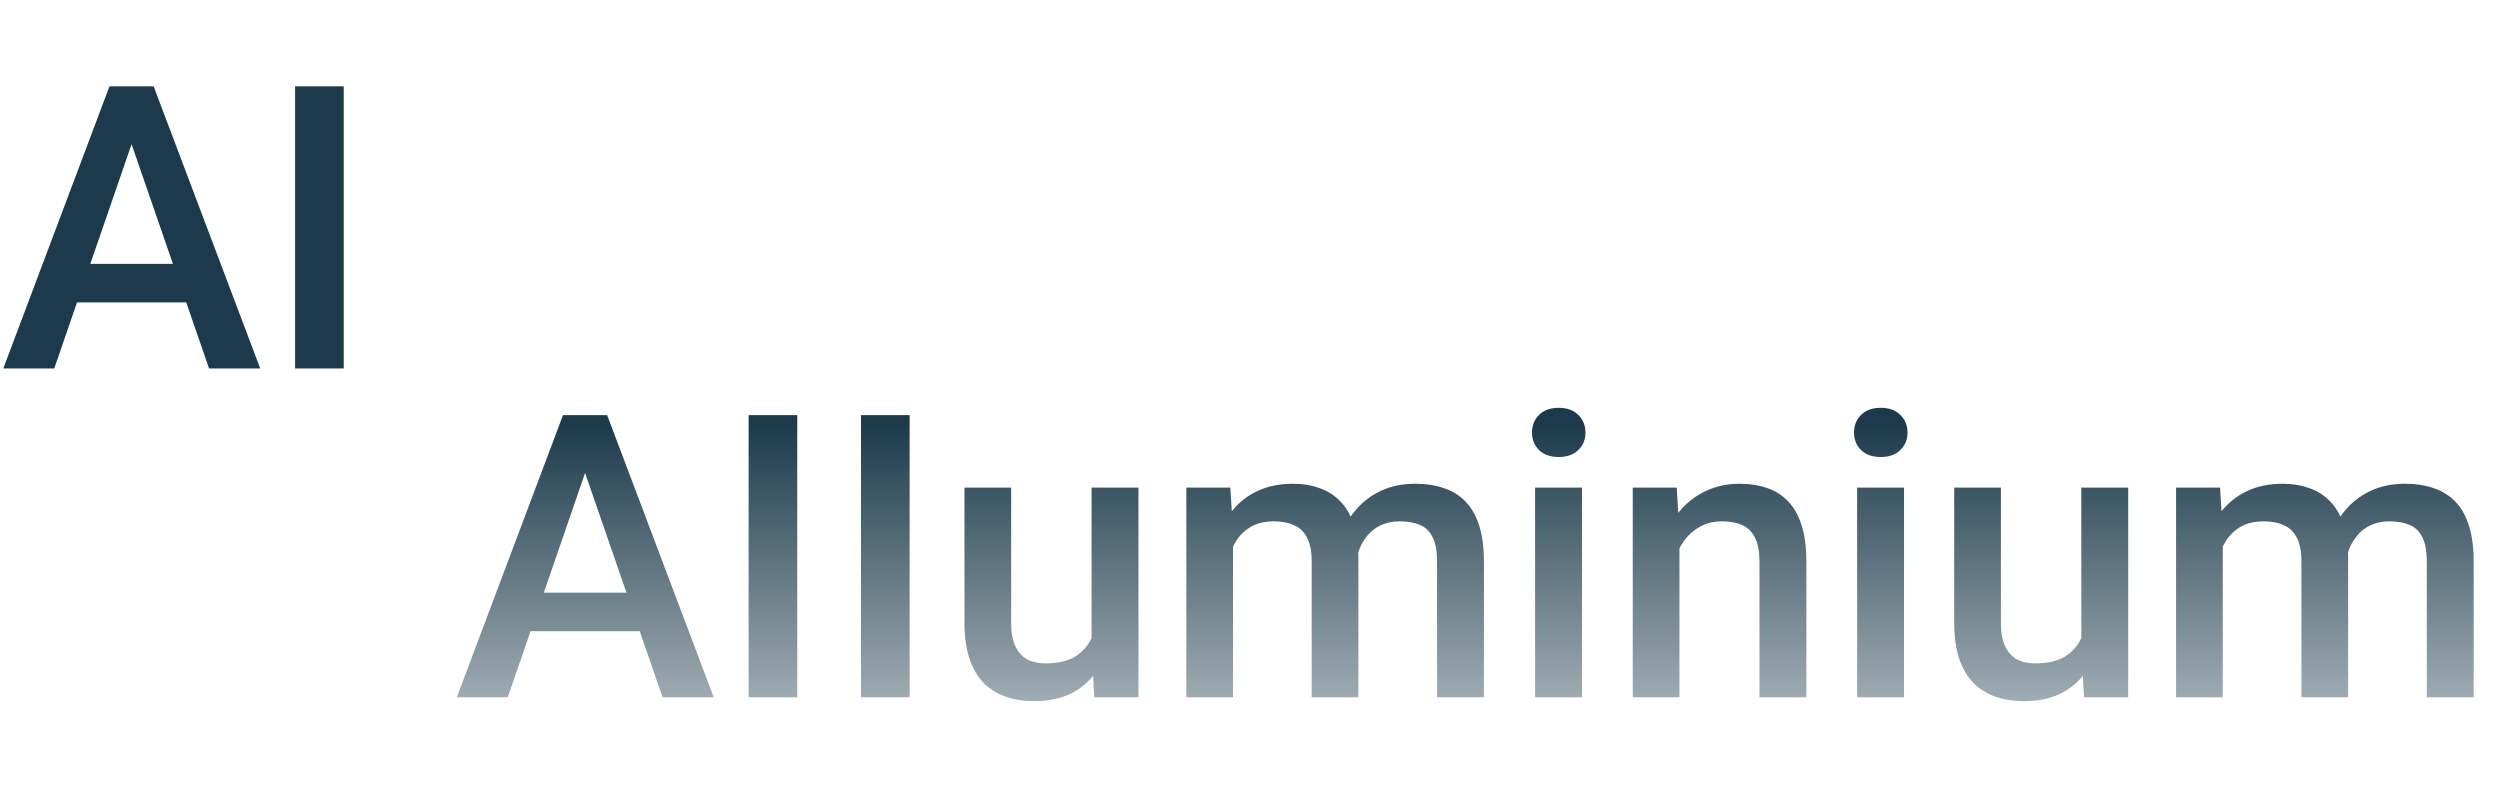 <svg width="441" height="140" viewBox="0 0 441 140" fill="none" xmlns="http://www.w3.org/2000/svg">
<g clip-path="url(#clip0_1544_430)">
<path d="M24.439 21.865L9.57 65H0.581L19.311 15.234H25.054L24.439 21.865ZM36.88 65L21.977 21.865L21.328 15.234H27.105L45.903 65H36.88ZM36.162 46.543V53.345H9.092V46.543H36.162ZM60.635 15.234V65H52.056V15.234H60.635Z" fill="#1C3A4B"/>
</g>
<g clip-path="url(#clip1_1544_430)">
<path d="M104.438 79.865L89.57 123H80.581L99.311 73.234H105.054L104.438 79.865ZM116.88 123L101.978 79.865L101.328 73.234H107.104L125.903 123H116.88ZM116.162 104.543V111.345H89.092V104.543H116.162ZM140.635 73.234V123H132.056V73.234H140.635ZM160.459 73.234V123H151.88V73.234H160.459ZM192.554 114.284V86.018H200.825V123H193.032L192.554 114.284ZM193.716 106.594L196.484 106.525C196.484 109.009 196.211 111.299 195.664 113.396C195.117 115.469 194.274 117.281 193.135 118.83C191.995 120.357 190.537 121.553 188.76 122.419C186.982 123.262 184.852 123.684 182.368 123.684C180.568 123.684 178.916 123.422 177.412 122.897C175.908 122.373 174.609 121.564 173.516 120.471C172.445 119.377 171.613 117.953 171.021 116.198C170.428 114.444 170.132 112.347 170.132 109.909V86.018H178.369V109.978C178.369 111.322 178.529 112.45 178.848 113.361C179.167 114.25 179.6 114.968 180.146 115.515C180.693 116.062 181.331 116.449 182.061 116.677C182.79 116.905 183.564 117.019 184.385 117.019C186.732 117.019 188.577 116.563 189.922 115.651C191.289 114.717 192.257 113.464 192.827 111.892C193.42 110.319 193.716 108.553 193.716 106.594ZM217.505 93.537V123H209.268V86.018H217.026L217.505 93.537ZM216.172 103.142L213.369 103.107C213.369 100.555 213.688 98.197 214.326 96.032C214.964 93.868 215.898 91.988 217.129 90.393C218.359 88.775 219.886 87.533 221.709 86.667C223.555 85.778 225.685 85.334 228.101 85.334C229.787 85.334 231.325 85.585 232.715 86.086C234.128 86.564 235.347 87.328 236.372 88.376C237.42 89.424 238.218 90.769 238.765 92.409C239.334 94.05 239.619 96.032 239.619 98.356V123H231.382V99.074C231.382 97.274 231.108 95.861 230.562 94.836C230.037 93.811 229.274 93.081 228.271 92.648C227.292 92.193 226.118 91.965 224.751 91.965C223.201 91.965 221.88 92.261 220.786 92.853C219.715 93.446 218.838 94.255 218.154 95.28C217.471 96.306 216.969 97.491 216.65 98.835C216.331 100.179 216.172 101.615 216.172 103.142ZM239.106 100.954L235.244 101.809C235.244 99.576 235.552 97.468 236.167 95.485C236.805 93.48 237.728 91.726 238.936 90.222C240.166 88.695 241.681 87.499 243.481 86.633C245.282 85.767 247.344 85.334 249.668 85.334C251.559 85.334 253.245 85.596 254.727 86.12C256.23 86.621 257.507 87.419 258.555 88.513C259.603 89.606 260.4 91.031 260.947 92.785C261.494 94.517 261.768 96.613 261.768 99.074V123H253.496V99.04C253.496 97.171 253.223 95.725 252.676 94.699C252.152 93.674 251.4 92.967 250.42 92.58C249.44 92.17 248.267 91.965 246.899 91.965C245.623 91.965 244.495 92.204 243.516 92.683C242.559 93.138 241.75 93.788 241.089 94.631C240.428 95.451 239.927 96.397 239.585 97.468C239.266 98.539 239.106 99.701 239.106 100.954ZM279.062 86.018V123H270.791V86.018H279.062ZM270.244 76.311C270.244 75.057 270.654 74.02 271.475 73.2C272.318 72.357 273.48 71.936 274.961 71.936C276.419 71.936 277.57 72.357 278.413 73.2C279.256 74.02 279.678 75.057 279.678 76.311C279.678 77.541 279.256 78.566 278.413 79.387C277.57 80.207 276.419 80.617 274.961 80.617C273.48 80.617 272.318 80.207 271.475 79.387C270.654 78.566 270.244 77.541 270.244 76.311ZM296.255 93.913V123H288.018V86.018H295.776L296.255 93.913ZM294.785 103.142L292.119 103.107C292.142 100.487 292.507 98.083 293.213 95.895C293.942 93.708 294.945 91.828 296.221 90.256C297.52 88.684 299.069 87.476 300.869 86.633C302.669 85.767 304.674 85.334 306.885 85.334C308.662 85.334 310.269 85.585 311.704 86.086C313.162 86.564 314.404 87.351 315.43 88.444C316.478 89.538 317.275 90.962 317.822 92.717C318.369 94.449 318.643 96.579 318.643 99.108V123H310.371V99.074C310.371 97.297 310.109 95.895 309.585 94.87C309.084 93.822 308.343 93.081 307.363 92.648C306.406 92.193 305.21 91.965 303.774 91.965C302.362 91.965 301.097 92.261 299.98 92.853C298.864 93.446 297.918 94.255 297.144 95.28C296.392 96.306 295.811 97.491 295.4 98.835C294.99 100.179 294.785 101.615 294.785 103.142ZM335.869 86.018V123H327.598V86.018H335.869ZM327.051 76.311C327.051 75.057 327.461 74.02 328.281 73.2C329.124 72.357 330.286 71.936 331.768 71.936C333.226 71.936 334.377 72.357 335.22 73.2C336.063 74.02 336.484 75.057 336.484 76.311C336.484 77.541 336.063 78.566 335.22 79.387C334.377 80.207 333.226 80.617 331.768 80.617C330.286 80.617 329.124 80.207 328.281 79.387C327.461 78.566 327.051 77.541 327.051 76.311ZM367.144 114.284V86.018H375.415V123H367.622L367.144 114.284ZM368.306 106.594L371.074 106.525C371.074 109.009 370.801 111.299 370.254 113.396C369.707 115.469 368.864 117.281 367.725 118.83C366.585 120.357 365.127 121.553 363.35 122.419C361.572 123.262 359.442 123.684 356.958 123.684C355.158 123.684 353.506 123.422 352.002 122.897C350.498 122.373 349.199 121.564 348.105 120.471C347.035 119.377 346.203 117.953 345.61 116.198C345.018 114.444 344.722 112.347 344.722 109.909V86.018H352.959V109.978C352.959 111.322 353.118 112.45 353.438 113.361C353.757 114.25 354.189 114.968 354.736 115.515C355.283 116.062 355.921 116.449 356.65 116.677C357.38 116.905 358.154 117.019 358.975 117.019C361.322 117.019 363.167 116.563 364.512 115.651C365.879 114.717 366.847 113.464 367.417 111.892C368.009 110.319 368.306 108.553 368.306 106.594ZM392.095 93.537V123H383.857V86.018H391.616L392.095 93.537ZM390.762 103.142L387.959 103.107C387.959 100.555 388.278 98.197 388.916 96.032C389.554 93.868 390.488 91.988 391.719 90.393C392.949 88.775 394.476 87.533 396.299 86.667C398.145 85.778 400.275 85.334 402.69 85.334C404.377 85.334 405.915 85.585 407.305 86.086C408.717 86.564 409.937 87.328 410.962 88.376C412.01 89.424 412.808 90.769 413.354 92.409C413.924 94.05 414.209 96.032 414.209 98.356V123H405.972V99.074C405.972 97.274 405.698 95.861 405.151 94.836C404.627 93.811 403.864 93.081 402.861 92.648C401.882 92.193 400.708 91.965 399.341 91.965C397.791 91.965 396.47 92.261 395.376 92.853C394.305 93.446 393.428 94.255 392.744 95.28C392.061 96.306 391.559 97.491 391.24 98.835C390.921 100.179 390.762 101.615 390.762 103.142ZM413.696 100.954L409.834 101.809C409.834 99.576 410.142 97.468 410.757 95.485C411.395 93.48 412.318 91.726 413.525 90.222C414.756 88.695 416.271 87.499 418.071 86.633C419.871 85.767 421.934 85.334 424.258 85.334C426.149 85.334 427.835 85.596 429.316 86.12C430.82 86.621 432.096 87.419 433.145 88.513C434.193 89.606 434.99 91.031 435.537 92.785C436.084 94.517 436.357 96.613 436.357 99.074V123H428.086V99.04C428.086 97.171 427.812 95.725 427.266 94.699C426.742 93.674 425.99 92.967 425.01 92.58C424.03 92.17 422.856 91.965 421.489 91.965C420.213 91.965 419.085 92.204 418.105 92.683C417.148 93.138 416.34 93.788 415.679 94.631C415.018 95.451 414.517 96.397 414.175 97.468C413.856 98.539 413.696 99.701 413.696 100.954Z" fill="url(#paint0_linear_1544_430)"/>
</g>
<defs>
<linearGradient id="paint0_linear_1544_430" x1="261" y1="74.5" x2="261" y2="159.5" gradientUnits="userSpaceOnUse">
<stop stop-color="#1C3A4B"/>
<stop offset="1" stop-color="#1C3A4B" stop-opacity="0"/>
</linearGradient>
<clipPath id="clip0_1544_430">
<rect width="67" height="82" fill="white"/>
</clipPath>
<clipPath id="clip1_1544_430">
<rect width="361" height="82" fill="white" transform="translate(80 58)"/>
</clipPath>
</defs>
</svg>
